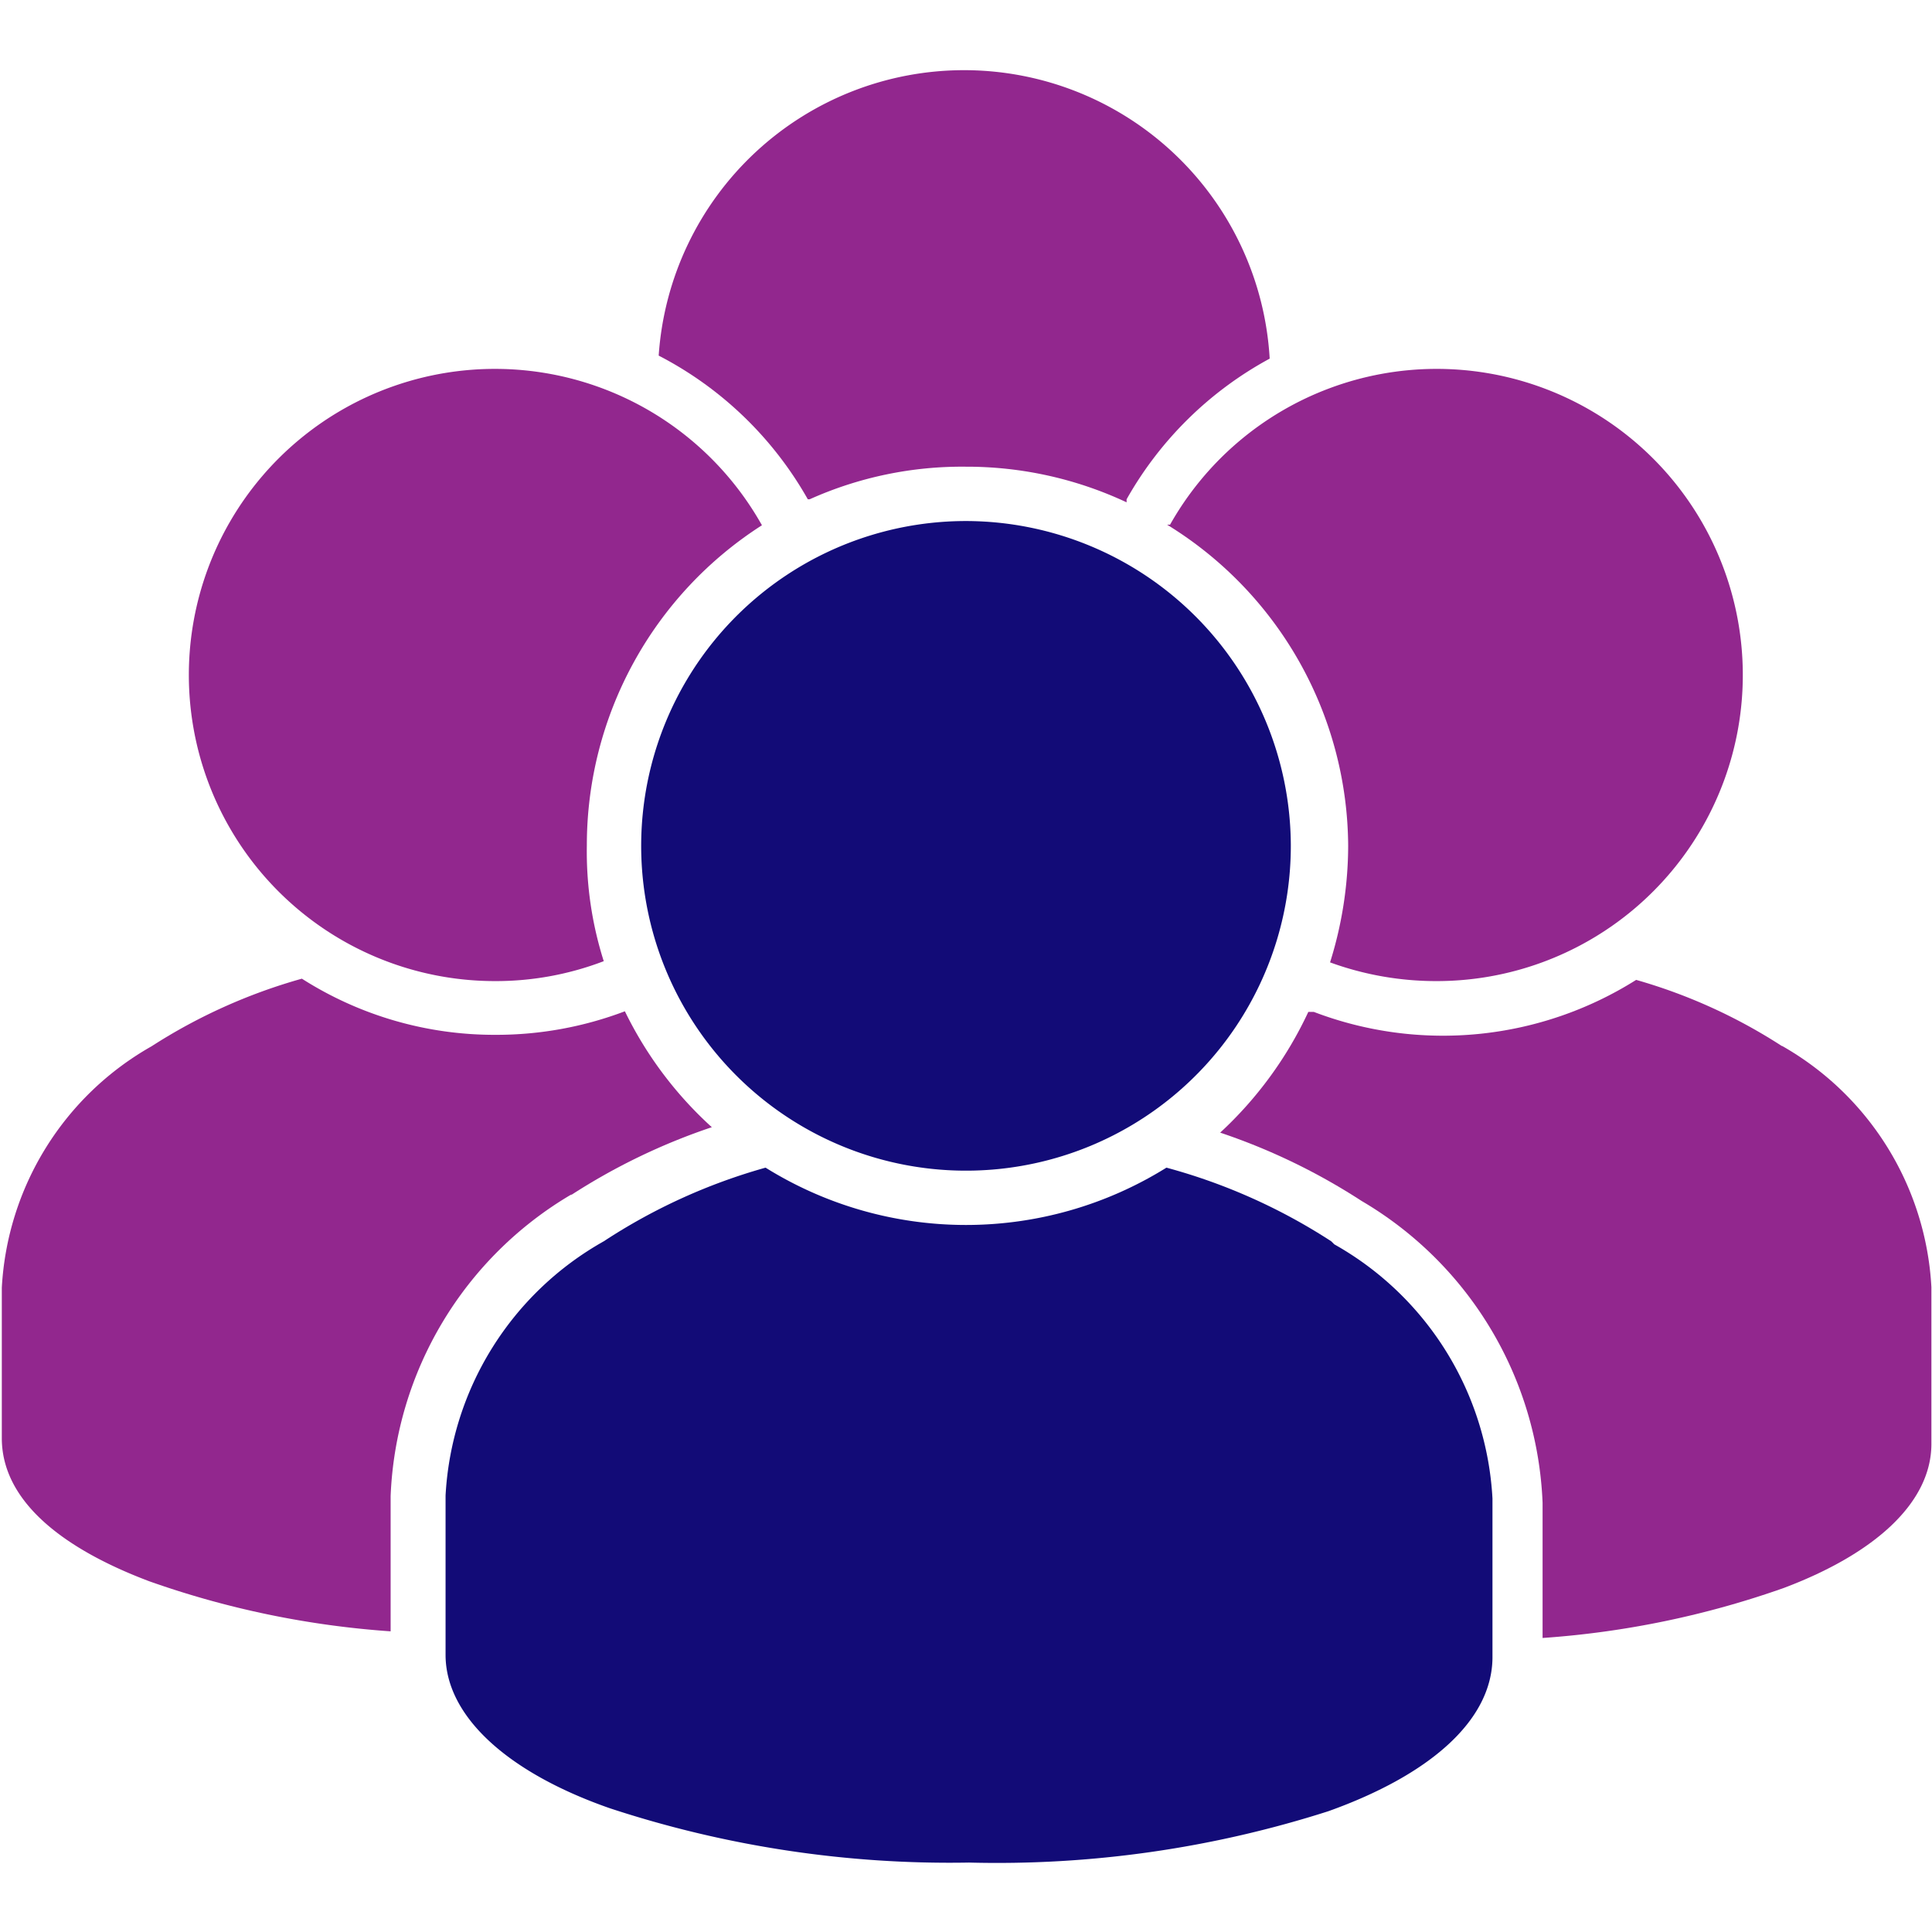 <svg id="Capa_1" data-name="Capa 1" xmlns="http://www.w3.org/2000/svg" viewBox="0 0 32 32"><defs><style>.cls-1{fill:#120b77;}.cls-1,.cls-2{fill-rule:evenodd;}.cls-2{fill:#92278e;}</style></defs><title>Mesa de trabajo 1 copia 2</title><path class="cls-1" d="M16,8.63A5.38,5.38,0,1,0,21.38,14,5.39,5.39,0,0,0,16,8.63Z"/><path class="cls-1" d="M22.05,20.56a9.6,9.6,0,0,0-2.73-1.22,6.28,6.28,0,0,1-6.64,0A9.6,9.6,0,0,0,10,20.56a5.15,5.15,0,0,0-2.62,4.21c0,.87,0,1.77,0,2.64,0,1,1,1.94,2.72,2.54a18,18,0,0,0,5.95.9A18,18,0,0,0,22,30c1.68-.6,2.71-1.5,2.72-2.54,0-.87,0-1.77,0-2.64a5.15,5.15,0,0,0-2.62-4.21Z"/><path class="cls-2" d="M19.33,8.69a6.28,6.28,0,0,1,3,5.32,6.49,6.49,0,0,1-.3,1.93,5.13,5.13,0,0,0,1.76.31,5.07,5.07,0,1,0-4.41-7.56Z"/><path class="cls-2" d="M8.2,16.25A5,5,0,0,0,10,15.92,6,6,0,0,1,9.72,14a6.29,6.29,0,0,1,2.9-5.3A5.07,5.07,0,1,0,8.2,16.25Z"/><path class="cls-2" d="M9.45,19.8a10.32,10.32,0,0,1,2.34-1.13,6.33,6.33,0,0,1-1.44-1.92h0a6,6,0,0,1-2.14.39A5.93,5.93,0,0,1,5,16.21a9.16,9.16,0,0,0-2.49,1.12,4.9,4.9,0,0,0-2.48,4v2.49c0,1,.93,1.8,2.44,2.37a15.1,15.1,0,0,0,4,.83c0-.75,0-1.49,0-2.24a6.08,6.08,0,0,1,3-5Z"/><path class="cls-2" d="M29.52,17.33a8.94,8.94,0,0,0-2.42-1.1,6,6,0,0,1-5.34.53l-.09,0a6.4,6.4,0,0,1-1.46,2,10.32,10.32,0,0,1,2.34,1.13,6.08,6.08,0,0,1,3,5c0,.75,0,1.49,0,2.24a15.1,15.1,0,0,0,4-.83c1.51-.57,2.43-1.41,2.44-2.37V21.32a4.9,4.9,0,0,0-2.48-4Z"/><path class="cls-2" d="M13.41,8.27v0A6.16,6.16,0,0,1,16,7.73a6.24,6.24,0,0,1,2.66.59l0-.05a6,6,0,0,1,2.37-2.33,5.07,5.07,0,0,0-10.12-.05,6,6,0,0,1,2.47,2.38Z"/></svg>
